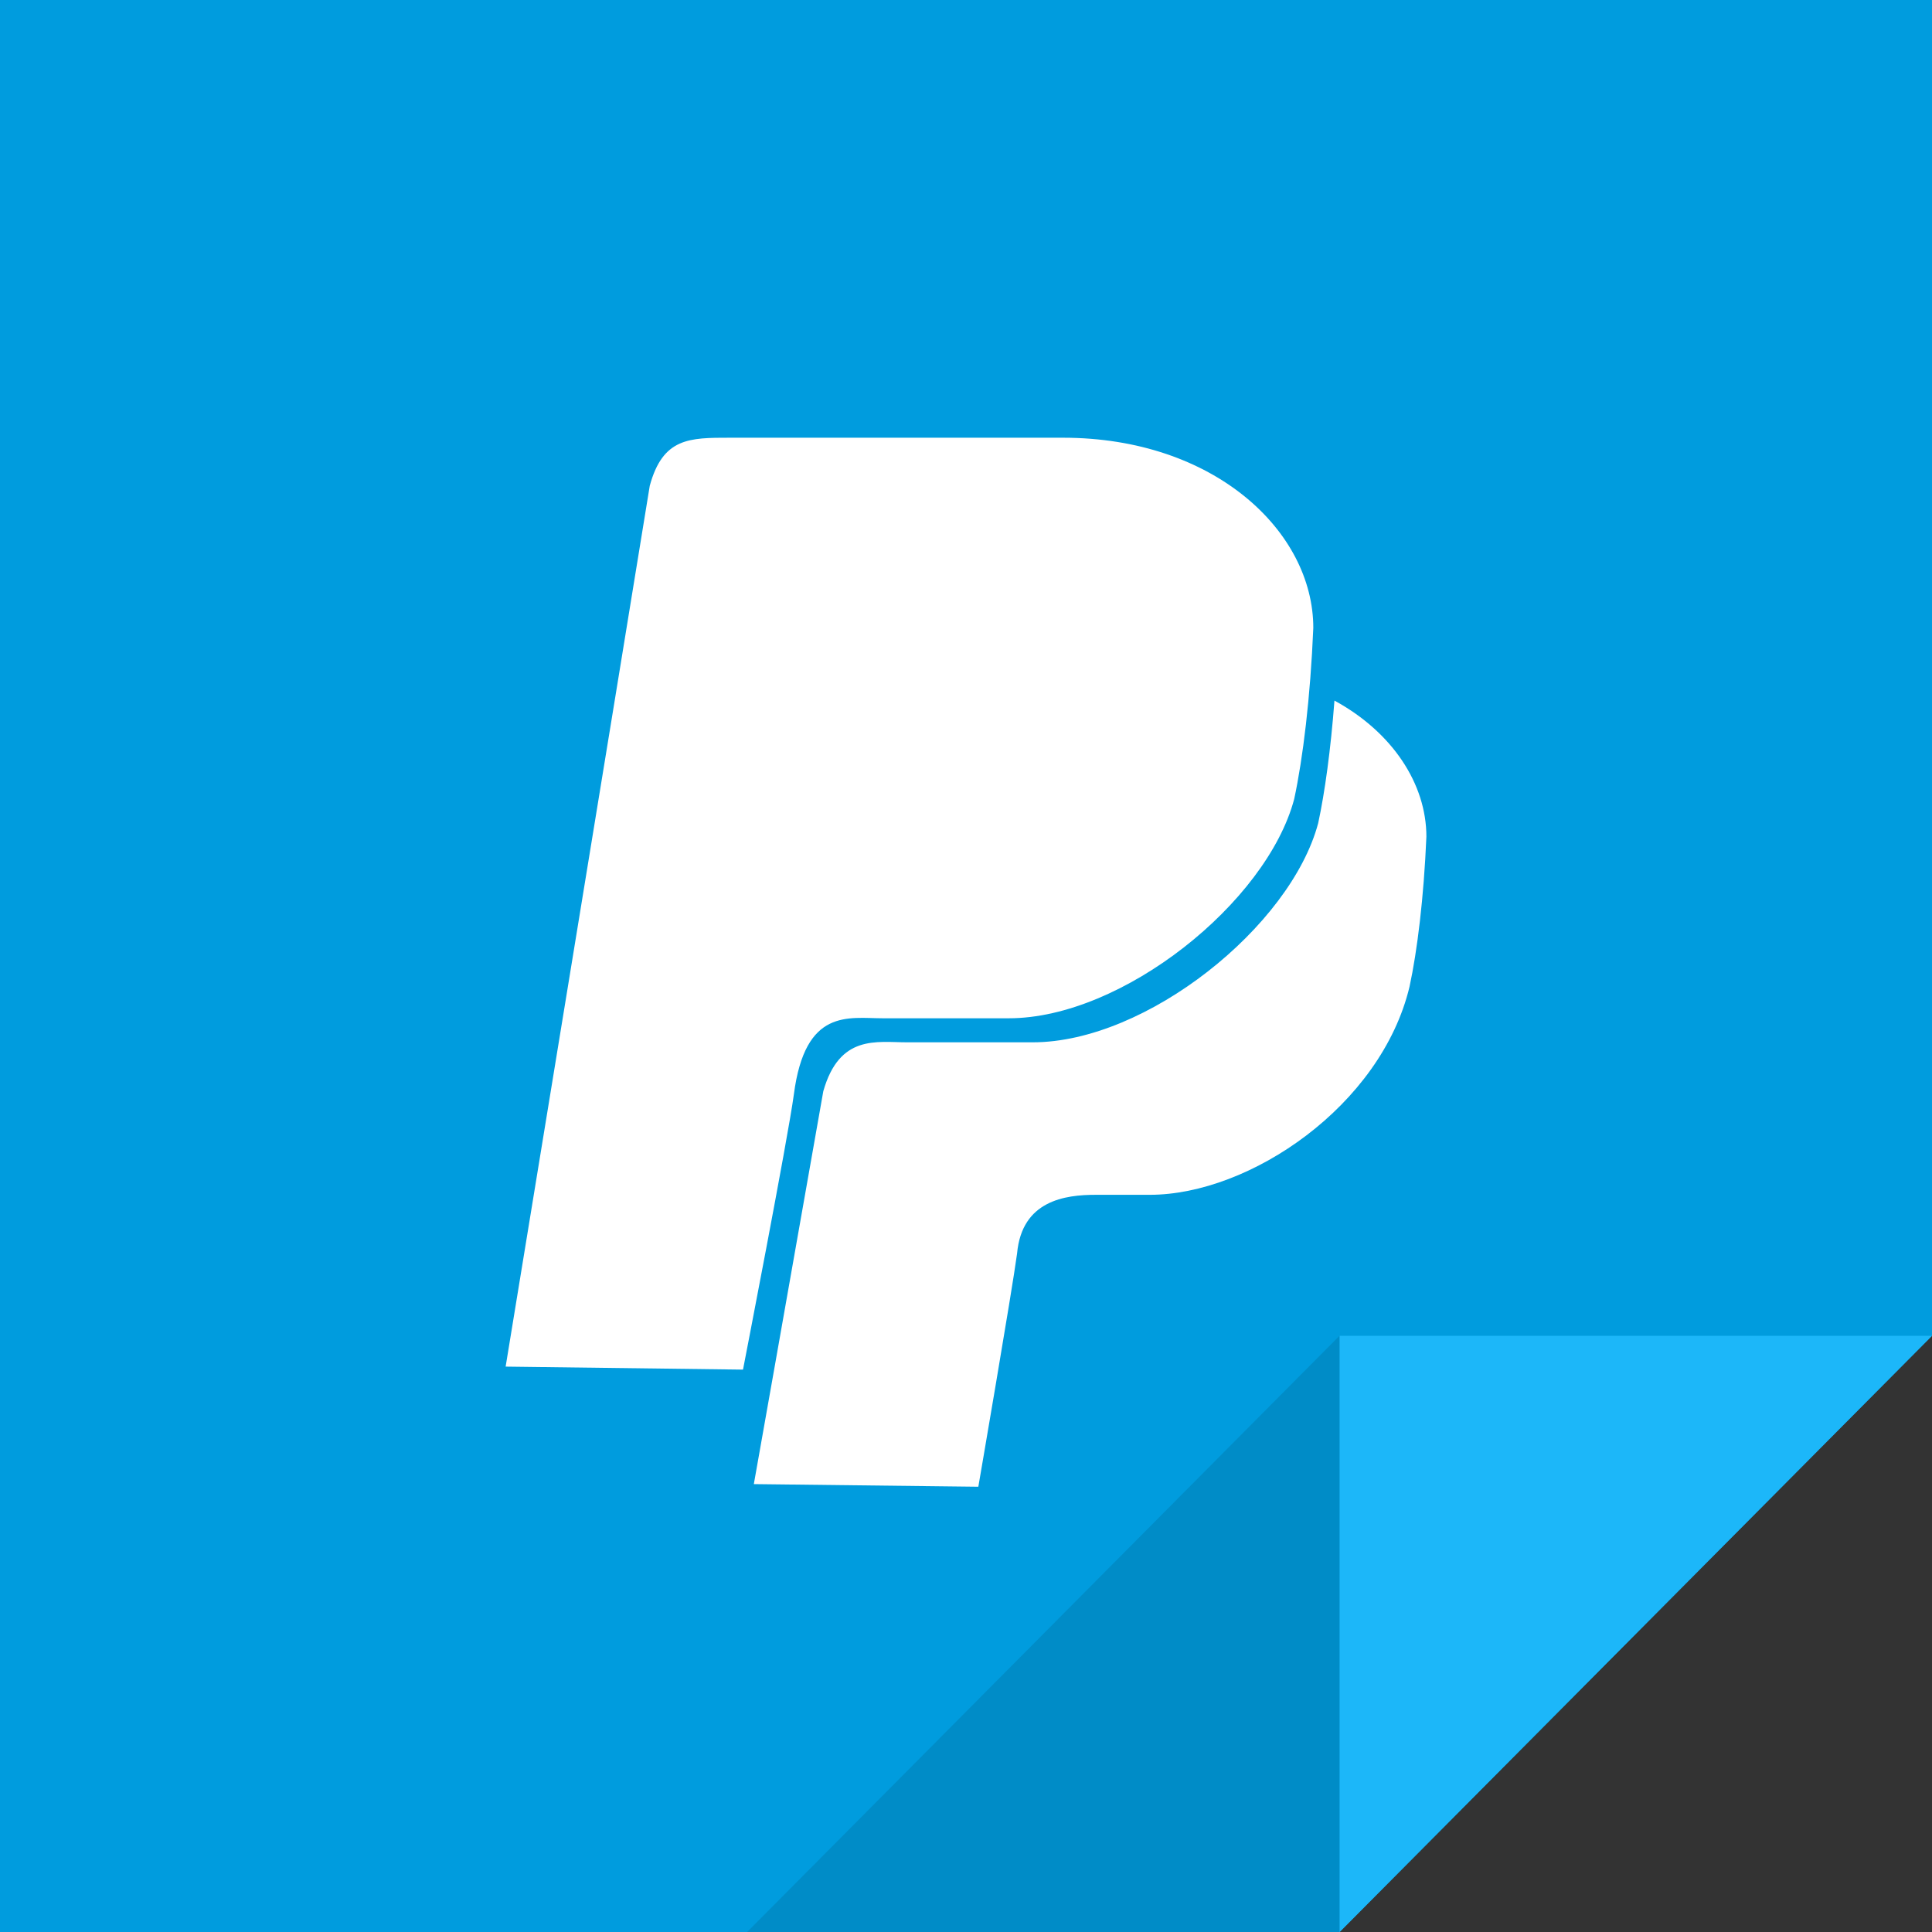 <?xml version="1.0" ?><!DOCTYPE svg  PUBLIC '-//W3C//DTD SVG 1.1//EN'  'http://www.w3.org/Graphics/SVG/1.1/DTD/svg11.dtd'><svg enable-background="new 0 0 512 512" height="512px" id="PayPal_4_" version="1.1" viewBox="0 0 512 512" width="512px" xml:space="preserve" xmlns="http://www.w3.org/2000/svg" xmlns:xlink="http://www.w3.org/1999/xlink"><rect x="0" y="0" width="512" height="512" fill="#333333" stroke="none"/><g id="bg_21_"><g><polygon fill="#009CDE" points="0,0 0,512 355,512 512,354 512,0   "/></g></g><g id="PayPal"><g><path clip-rule="evenodd" d="M234.004,269.854c9.146,0,24.066,0,33.334,0    c30.12,0,68.349-30.69,75.635-58.093c2.317-10.759,4.293-26.918,5.065-45.361c0-25.513-26.166-50.4-66.326-50.4    c-21.805,0-77.605,0-88.303,0s-17.735-0.025-21.217,12.732C165.108,172.358,134,362.168,134,362.168l62.904,0.796    c0,0,11.934-61.422,13.479-72.948C213.38,267.058,224.858,269.854,234.004,269.854z M353.644,185.664    c-0.989,13.02-2.548,24.301-4.306,32.464c-7.286,27.402-45.515,58.094-75.635,58.094c-9.268,0-24.188,0-33.334,0    c-8.047,0-17.894-2.146-22.187,12.971c-9.217,52.392-18.409,104.11-18.409,104.11L259.267,394c0,0,8.907-51.712,10.27-61.815    c1.27-14.072,12.771-15.548,20.841-15.548s6.132,0,14.309,0c26.573,0,61.326-23.677,68.853-55.162    c2.044-9.43,3.787-23.593,4.469-39.758C378.007,207.763,369.014,194.024,353.644,185.664z" fill="#FFFFFF" fill-rule="evenodd"/></g></g><g id="Clip_Light_21_"><g><polygon fill="#1CB7F9" points="355,354 355,512.02 512,354   "/></g></g><g id="Shadow_Clip_21_" opacity="0.102"><g><polygon points="198,512 355,512 355,353.98   "/></g></g></svg>